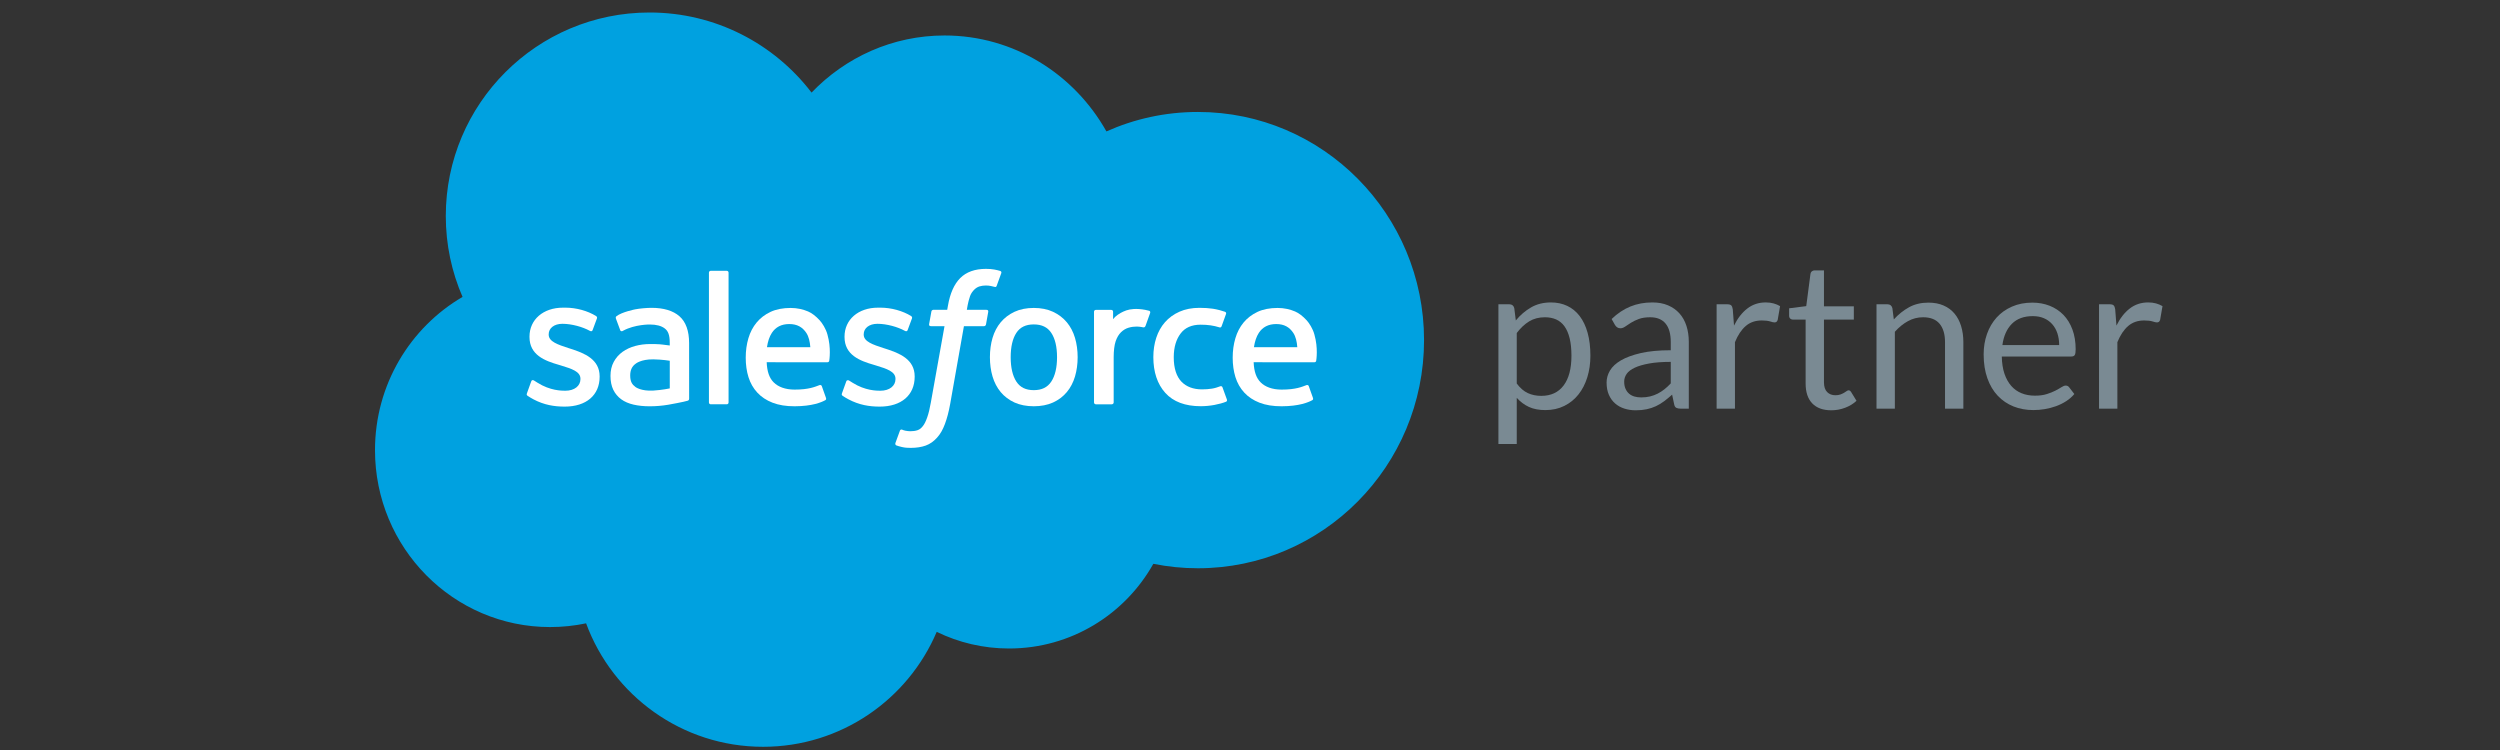 <?xml version="1.0" encoding="UTF-8"?> <svg xmlns="http://www.w3.org/2000/svg" xmlns:xlink="http://www.w3.org/1999/xlink" width="200px" height="60px" viewBox="0 0 200 60" version="1.1"><rect x="0" y="0" width="200" height="60" fill="#333333" stroke="none"/><title>salesforce-m-2</title><g id="Page-1" stroke="none" stroke-width="1" fill="none" fill-rule="evenodd"><g id="salesforce-m-2"><rect id="Rectangle-Copy-2" fill="#FFFFFF" opacity="0" x="0" y="0" width="200" height="60"></rect><g id="salesforce-topo-2" transform="translate(30, 1)"><path d="M93.589,24.381 C93.112,24.381 92.692,24.491 92.333,24.71 C91.973,24.93 91.642,25.241 91.34,25.642 L91.34,29.68 C91.608,30.043 91.904,30.299 92.225,30.447 C92.547,30.596 92.905,30.669 93.3,30.669 C94.076,30.669 94.672,30.392 95.09,29.837 C95.507,29.283 95.716,28.491 95.716,27.463 C95.716,26.919 95.668,26.452 95.572,26.063 C95.475,25.672 95.337,25.353 95.155,25.101 C94.974,24.852 94.752,24.67 94.488,24.553 C94.224,24.438 93.924,24.381 93.589,24.381 L93.589,24.381 Z M89.873,34.518 L89.873,23.342 L90.746,23.342 C90.954,23.342 91.086,23.444 91.141,23.647 L91.265,24.636 C91.622,24.203 92.031,23.854 92.49,23.59 C92.947,23.325 93.477,23.195 94.076,23.195 C94.553,23.195 94.988,23.286 95.379,23.471 C95.768,23.654 96.101,23.926 96.375,24.287 C96.65,24.646 96.862,25.092 97.01,25.626 C97.159,26.158 97.232,26.772 97.232,27.463 C97.232,28.079 97.149,28.652 96.985,29.182 C96.82,29.712 96.584,30.171 96.276,30.558 C95.968,30.946 95.591,31.251 95.143,31.473 C94.695,31.696 94.191,31.807 93.631,31.807 C93.115,31.807 92.673,31.722 92.308,31.552 C91.943,31.382 91.62,31.14 91.34,30.826 L91.34,34.518 L89.873,34.518 Z" id="Fill-1" fill="#7A8A93"></path><path d="M101.296,30.793 C101.553,30.793 101.79,30.767 102.004,30.715 C102.219,30.662 102.42,30.589 102.61,30.492 C102.8,30.397 102.981,30.279 103.154,30.142 C103.327,30.005 103.497,29.848 103.661,29.672 L103.661,27.95 C102.985,27.95 102.411,27.993 101.939,28.078 C101.466,28.164 101.081,28.276 100.784,28.414 C100.487,28.552 100.271,28.715 100.138,28.903 C100.003,29.092 99.935,29.301 99.935,29.532 C99.935,29.755 99.971,29.944 100.043,30.105 C100.115,30.265 100.21,30.397 100.332,30.499 C100.452,30.601 100.595,30.676 100.759,30.723 C100.924,30.77 101.103,30.793 101.296,30.793 L101.296,30.793 Z M105.104,31.692 L104.453,31.692 C104.309,31.692 104.194,31.67 104.106,31.626 C104.019,31.582 103.961,31.489 103.933,31.345 L103.769,30.571 C103.549,30.768 103.334,30.946 103.125,31.102 C102.916,31.259 102.696,31.391 102.466,31.498 C102.235,31.605 101.989,31.687 101.728,31.741 C101.467,31.796 101.178,31.824 100.859,31.824 C100.534,31.824 100.231,31.778 99.948,31.687 C99.665,31.596 99.419,31.46 99.211,31.277 C99.002,31.095 98.835,30.865 98.711,30.587 C98.588,30.308 98.527,29.98 98.527,29.599 C98.527,29.268 98.617,28.949 98.798,28.643 C98.979,28.337 99.272,28.066 99.676,27.828 C100.079,27.592 100.609,27.398 101.263,27.246 C101.917,27.095 102.716,27.019 103.661,27.019 L103.661,26.364 C103.661,25.711 103.523,25.218 103.244,24.883 C102.967,24.548 102.556,24.381 102.012,24.381 C101.655,24.381 101.354,24.427 101.11,24.517 C100.865,24.607 100.653,24.709 100.475,24.822 C100.296,24.934 100.143,25.036 100.014,25.126 C99.884,25.218 99.757,25.262 99.631,25.262 C99.531,25.262 99.445,25.237 99.37,25.185 C99.297,25.133 99.238,25.067 99.194,24.99 L98.93,24.521 C99.391,24.076 99.888,23.744 100.422,23.524 C100.954,23.304 101.545,23.195 102.194,23.195 C102.661,23.195 103.076,23.27 103.438,23.425 C103.801,23.579 104.106,23.794 104.353,24.068 C104.6,24.343 104.788,24.675 104.914,25.065 C105.04,25.455 105.104,25.884 105.104,26.35 L105.104,31.692 Z" id="Fill-3" fill="#7A8A93"></path><path d="M107.329,31.692 L107.329,23.342 L108.17,23.342 C108.329,23.342 108.439,23.372 108.499,23.432 C108.559,23.494 108.601,23.597 108.622,23.746 L108.721,25.049 C109.007,24.466 109.36,24.012 109.781,23.685 C110.201,23.358 110.694,23.194 111.26,23.194 C111.491,23.194 111.699,23.221 111.886,23.273 C112.073,23.325 112.246,23.397 112.406,23.49 L112.216,24.587 C112.178,24.725 112.093,24.793 111.961,24.793 C111.884,24.793 111.766,24.766 111.607,24.714 C111.447,24.663 111.225,24.637 110.938,24.637 C110.428,24.637 110.001,24.785 109.657,25.082 C109.314,25.379 109.026,25.81 108.796,26.375 L108.796,31.692 L107.329,31.692 Z" id="Fill-5" fill="#7A8A93"></path><path d="M116.502,31.823 C115.843,31.823 115.335,31.639 114.981,31.272 C114.627,30.903 114.45,30.373 114.45,29.681 L114.45,24.57 L113.444,24.57 C113.357,24.57 113.282,24.544 113.222,24.492 C113.162,24.439 113.13,24.359 113.13,24.248 L113.13,23.664 L114.5,23.491 L114.837,20.911 C114.848,20.828 114.884,20.762 114.944,20.709 C115.005,20.657 115.082,20.631 115.175,20.631 L115.917,20.631 L115.917,23.507 L118.307,23.507 L118.307,24.57 L115.917,24.57 L115.917,29.582 C115.917,29.934 116.002,30.194 116.172,30.365 C116.342,30.535 116.562,30.62 116.832,30.62 C116.986,30.62 117.119,30.599 117.232,30.559 C117.344,30.517 117.441,30.472 117.523,30.423 C117.606,30.373 117.677,30.327 117.734,30.287 C117.792,30.245 117.843,30.224 117.887,30.224 C117.964,30.224 118.032,30.271 118.092,30.365 L118.521,31.065 C118.269,31.302 117.964,31.487 117.606,31.622 C117.249,31.757 116.881,31.823 116.502,31.823" id="Fill-7" fill="#7A8A93"></path><path d="M120.12,31.692 L120.12,23.342 L120.994,23.342 C121.203,23.342 121.334,23.444 121.39,23.647 L121.505,24.555 C121.868,24.153 122.273,23.829 122.72,23.582 C123.169,23.334 123.687,23.21 124.274,23.21 C124.73,23.21 125.133,23.286 125.481,23.438 C125.83,23.588 126.122,23.803 126.355,24.08 C126.589,24.357 126.766,24.692 126.887,25.082 C127.007,25.471 127.069,25.903 127.069,26.375 L127.069,31.692 L125.602,31.692 L125.602,26.375 C125.602,25.743 125.458,25.253 125.169,24.904 C124.88,24.556 124.439,24.381 123.845,24.381 C123.412,24.381 123.007,24.485 122.63,24.695 C122.253,24.902 121.905,25.186 121.588,25.543 L121.588,31.692 L120.12,31.692 Z" id="Fill-9" fill="#7A8A93"></path><path d="M132.624,24.29 C131.915,24.29 131.358,24.495 130.951,24.904 C130.544,25.314 130.29,25.881 130.192,26.606 L134.733,26.606 C134.733,26.265 134.686,25.954 134.593,25.671 C134.5,25.387 134.363,25.143 134.181,24.938 C133.999,24.731 133.778,24.571 133.518,24.459 C133.257,24.346 132.958,24.29 132.624,24.29 M132.591,23.21 C133.09,23.21 133.552,23.295 133.975,23.462 C134.398,23.63 134.763,23.872 135.072,24.187 C135.379,24.503 135.62,24.893 135.792,25.357 C135.965,25.822 136.053,26.35 136.053,26.944 C136.053,27.175 136.028,27.328 135.978,27.405 C135.929,27.483 135.836,27.521 135.698,27.521 L130.143,27.521 C130.153,28.049 130.225,28.508 130.357,28.898 C130.489,29.287 130.67,29.613 130.901,29.875 C131.131,30.135 131.406,30.33 131.725,30.459 C132.044,30.589 132.401,30.653 132.796,30.653 C133.165,30.653 133.482,30.611 133.748,30.525 C134.015,30.44 134.244,30.348 134.436,30.249 C134.629,30.151 134.789,30.058 134.919,29.973 C135.048,29.888 135.159,29.846 135.252,29.846 C135.374,29.846 135.467,29.892 135.534,29.986 L135.946,30.521 C135.764,30.741 135.547,30.931 135.294,31.094 C135.042,31.256 134.771,31.389 134.482,31.494 C134.194,31.598 133.896,31.677 133.587,31.729 C133.28,31.78 132.975,31.806 132.673,31.806 C132.096,31.806 131.564,31.71 131.078,31.515 C130.592,31.32 130.171,31.033 129.817,30.657 C129.462,30.281 129.186,29.816 128.989,29.26 C128.792,28.705 128.692,28.069 128.692,27.348 C128.692,26.766 128.781,26.222 128.96,25.716 C129.138,25.211 129.396,24.773 129.731,24.401 C130.065,24.031 130.475,23.74 130.959,23.528 C131.443,23.316 131.987,23.21 132.591,23.21" id="Fill-11" fill="#7A8A93"></path><path d="M137.923,31.692 L137.923,23.342 L138.764,23.342 C138.923,23.342 139.033,23.372 139.093,23.432 C139.154,23.494 139.195,23.597 139.216,23.746 L139.316,25.049 C139.601,24.466 139.954,24.012 140.375,23.685 C140.795,23.358 141.288,23.194 141.854,23.194 C142.086,23.194 142.294,23.221 142.481,23.273 C142.668,23.325 142.84,23.397 143,23.49 L142.81,24.587 C142.772,24.725 142.687,24.793 142.555,24.793 C142.478,24.793 142.36,24.766 142.201,24.714 C142.041,24.663 141.819,24.637 141.533,24.637 C141.023,24.637 140.595,24.785 140.251,25.082 C139.908,25.379 139.62,25.81 139.39,26.375 L139.39,31.692 L137.923,31.692 Z" id="Fill-13" fill="#7A8A93"></path><path d="M34.924,6.407 C37.631,3.587 41.399,1.838 45.567,1.838 C51.106,1.838 55.94,4.927 58.514,9.513 C60.75,8.513 63.226,7.957 65.831,7.957 C75.823,7.957 83.924,16.129 83.924,26.208 C83.924,36.289 75.823,44.461 65.831,44.461 C64.611,44.461 63.42,44.338 62.267,44.105 C60.001,48.148 55.681,50.88 50.724,50.88 C48.649,50.88 46.685,50.401 44.937,49.548 C42.64,54.952 37.286,58.743 31.047,58.743 C24.55,58.743 19.011,54.632 16.887,48.866 C15.957,49.062 14.995,49.165 14.007,49.165 C6.271,49.165 0,42.829 0,35.013 C0,29.773 2.817,25.2 7.004,22.753 C6.142,20.769 5.663,18.579 5.663,16.279 C5.663,7.289 12.961,0 21.963,0 C27.249,0 31.946,2.514 34.924,6.407" id="Fill-15" fill="#00A1E0"></path><path d="M12.155,30.463 C12.103,30.6 12.174,30.629 12.191,30.654 C12.349,30.767 12.509,30.85 12.671,30.943 C13.526,31.396 14.334,31.529 15.179,31.529 C16.902,31.529 17.971,30.613 17.971,29.139 L17.971,29.11 C17.971,27.747 16.764,27.252 15.632,26.895 L15.484,26.848 C14.631,26.57 13.895,26.331 13.895,25.769 L13.895,25.74 C13.895,25.259 14.325,24.904 14.992,24.904 C15.734,24.904 16.613,25.151 17.18,25.464 C17.18,25.464 17.346,25.573 17.408,25.41 C17.44,25.324 17.727,24.552 17.757,24.469 C17.79,24.378 17.732,24.31 17.673,24.275 C17.026,23.88 16.133,23.612 15.208,23.612 L15.035,23.613 C13.461,23.613 12.359,24.565 12.359,25.93 L12.359,25.958 C12.359,27.396 13.573,27.863 14.711,28.188 L14.893,28.244 C15.721,28.498 16.436,28.718 16.436,29.3 L16.436,29.329 C16.436,29.862 15.97,30.259 15.222,30.259 C14.932,30.259 14.006,30.253 13.006,29.62 C12.884,29.551 12.815,29.5 12.722,29.442 C12.672,29.412 12.549,29.359 12.495,29.52 L12.155,30.463 Z" id="Fill-17" fill="#FFFFFF"></path><path d="M37.358,30.463 C37.305,30.6 37.376,30.629 37.394,30.654 C37.551,30.767 37.711,30.85 37.873,30.943 C38.728,31.396 39.537,31.529 40.381,31.529 C42.104,31.529 43.174,30.613 43.174,29.139 L43.174,29.11 C43.174,27.747 41.967,27.252 40.834,26.895 L40.687,26.848 C39.833,26.57 39.097,26.331 39.097,25.769 L39.097,25.74 C39.097,25.259 39.527,24.904 40.194,24.904 C40.936,24.904 41.815,25.151 42.382,25.464 C42.382,25.464 42.549,25.573 42.61,25.41 C42.643,25.324 42.929,24.552 42.959,24.469 C42.992,24.378 42.934,24.31 42.877,24.275 C42.228,23.88 41.335,23.612 40.41,23.612 L40.238,23.613 C38.663,23.613 37.562,24.565 37.562,25.93 L37.562,25.958 C37.562,27.396 38.775,27.863 39.913,28.188 L40.095,28.244 C40.923,28.498 41.638,28.718 41.638,29.3 L41.638,29.329 C41.638,29.862 41.174,30.259 40.425,30.259 C40.134,30.259 39.208,30.253 38.208,29.62 C38.086,29.551 38.016,29.501 37.924,29.442 C37.893,29.423 37.747,29.367 37.698,29.52 L37.358,30.463 Z" id="Fill-19" fill="#FFFFFF"></path><path d="M54.563,27.575 C54.563,28.408 54.407,29.065 54.102,29.528 C53.799,29.988 53.341,30.212 52.702,30.212 C52.063,30.212 51.608,29.988 51.31,29.529 C51.008,29.065 50.855,28.408 50.855,27.575 C50.855,26.743 51.008,26.088 51.309,25.629 C51.608,25.174 52.063,24.953 52.702,24.953 C53.341,24.953 53.799,25.174 54.102,25.629 C54.407,26.088 54.563,26.743 54.563,27.575 M56,26.031 C55.859,25.553 55.639,25.133 55.346,24.783 C55.053,24.431 54.682,24.149 54.242,23.943 C53.803,23.739 53.285,23.635 52.702,23.635 C52.12,23.635 51.6,23.739 51.161,23.943 C50.721,24.149 50.351,24.431 50.057,24.783 C49.764,25.135 49.544,25.555 49.403,26.031 C49.263,26.505 49.193,27.025 49.193,27.575 C49.193,28.126 49.263,28.646 49.403,29.12 C49.544,29.596 49.764,30.016 50.057,30.368 C50.351,30.719 50.723,31.001 51.162,31.201 C51.602,31.399 52.12,31.501 52.702,31.501 C53.285,31.501 53.803,31.399 54.242,31.201 C54.68,31.001 55.052,30.719 55.346,30.368 C55.639,30.017 55.859,29.597 56,29.12 C56.14,28.645 56.212,28.126 56.212,27.575 C56.212,27.025 56.14,26.505 56,26.031" id="Fill-21" fill="#FFFFFF"></path><path d="M67.8,29.989 C67.753,29.849 67.617,29.903 67.617,29.903 C67.408,29.982 67.185,30.056 66.949,30.092 C66.709,30.13 66.444,30.15 66.161,30.15 C65.466,30.15 64.912,29.942 64.517,29.534 C64.121,29.124 63.897,28.463 63.9,27.569 C63.903,26.756 64.099,26.144 64.452,25.677 C64.801,25.213 65.336,24.975 66.046,24.975 C66.639,24.975 67.091,25.044 67.565,25.192 C67.565,25.192 67.677,25.241 67.732,25.092 C67.858,24.744 67.951,24.495 68.085,24.111 C68.123,24.002 68.03,23.956 67.996,23.941 C67.809,23.869 67.37,23.75 67.038,23.699 C66.726,23.652 66.364,23.627 65.959,23.627 C65.356,23.627 64.817,23.731 64.358,23.936 C63.897,24.14 63.509,24.423 63.2,24.774 C62.892,25.126 62.656,25.546 62.501,26.022 C62.345,26.497 62.267,27.017 62.267,27.569 C62.267,28.762 62.588,29.725 63.223,30.43 C63.858,31.137 64.814,31.497 66.059,31.497 C66.796,31.497 67.552,31.348 68.094,31.135 C68.094,31.135 68.199,31.085 68.153,30.963 L67.8,29.989 Z" id="Fill-23" fill="#FFFFFF"></path><path d="M70.314,26.777 C70.384,26.314 70.511,25.93 70.707,25.629 C71.006,25.174 71.46,24.924 72.098,24.924 C72.737,24.924 73.158,25.175 73.461,25.63 C73.662,25.93 73.75,26.331 73.784,26.777 L70.314,26.777 Z M75.152,25.761 C75.031,25.299 74.728,24.835 74.53,24.622 C74.217,24.284 73.911,24.049 73.606,23.918 C73.21,23.748 72.734,23.636 72.213,23.636 C71.607,23.636 71.055,23.738 70.607,23.947 C70.159,24.157 69.782,24.445 69.486,24.802 C69.191,25.158 68.97,25.583 68.829,26.064 C68.686,26.544 68.615,27.066 68.615,27.617 C68.615,28.178 68.689,28.701 68.835,29.17 C68.983,29.644 69.221,30.061 69.54,30.406 C69.861,30.754 70.271,31.026 70.764,31.217 C71.253,31.407 71.847,31.505 72.53,31.502 C73.935,31.498 74.673,31.185 74.98,31.016 C75.033,30.986 75.084,30.933 75.02,30.783 L74.702,29.892 C74.654,29.76 74.519,29.809 74.519,29.809 C74.171,29.938 73.677,30.17 72.522,30.168 C71.769,30.167 71.209,29.943 70.858,29.595 C70.499,29.24 70.322,28.717 70.292,27.978 L75.156,27.982 C75.156,27.982 75.284,27.98 75.297,27.855 C75.303,27.804 75.465,26.856 75.152,25.761 L75.152,25.761 Z" id="Fill-25" fill="#FFFFFF"></path><path d="M31.357,26.777 C31.426,26.314 31.553,25.93 31.749,25.629 C32.049,25.174 32.502,24.924 33.141,24.924 C33.779,24.924 34.2,25.175 34.504,25.63 C34.704,25.93 34.791,26.331 34.827,26.777 L31.357,26.777 Z M36.195,25.761 C36.073,25.299 35.771,24.835 35.572,24.622 C35.259,24.284 34.953,24.049 34.649,23.918 C34.252,23.748 33.776,23.636 33.256,23.636 C32.649,23.636 32.097,23.738 31.65,23.947 C31.201,24.157 30.824,24.445 30.529,24.802 C30.233,25.158 30.012,25.583 29.871,26.064 C29.729,26.544 29.658,27.066 29.658,27.617 C29.658,28.178 29.731,28.701 29.878,29.17 C30.025,29.644 30.263,30.061 30.583,30.406 C30.903,30.754 31.314,31.026 31.807,31.217 C32.296,31.407 32.89,31.505 33.572,31.502 C34.977,31.498 35.716,31.185 36.022,31.016 C36.076,30.986 36.127,30.933 36.062,30.783 L35.745,29.892 C35.696,29.76 35.562,29.809 35.562,29.809 C35.214,29.938 34.719,30.17 33.564,30.168 C32.811,30.167 32.251,29.943 31.901,29.595 C31.541,29.24 31.365,28.717 31.335,27.978 L36.198,27.982 C36.198,27.982 36.327,27.98 36.34,27.855 C36.345,27.804 36.507,26.856 36.195,25.761 L36.195,25.761 Z" id="Fill-27" fill="#FFFFFF"></path><path d="M20.842,29.962 C20.651,29.811 20.625,29.773 20.561,29.673 C20.466,29.524 20.416,29.312 20.416,29.041 C20.416,28.614 20.558,28.306 20.85,28.1 C20.847,28.1 21.27,27.735 22.261,27.748 C22.958,27.757 23.582,27.86 23.582,27.86 L23.582,30.072 L23.582,30.072 C23.582,30.072 22.964,30.204 22.268,30.246 C21.279,30.306 20.84,29.961 20.842,29.962 M22.778,26.543 C22.58,26.529 22.325,26.523 22.018,26.523 C21.602,26.523 21.199,26.574 20.821,26.676 C20.441,26.778 20.099,26.937 19.805,27.146 C19.51,27.36 19.271,27.629 19.1,27.949 C18.926,28.27 18.839,28.647 18.839,29.07 C18.839,29.501 18.914,29.875 19.062,30.181 C19.211,30.488 19.425,30.744 19.697,30.942 C19.967,31.139 20.301,31.283 20.688,31.371 C21.07,31.458 21.503,31.503 21.975,31.503 C22.474,31.503 22.971,31.461 23.453,31.38 C23.93,31.298 24.516,31.179 24.678,31.142 C24.84,31.104 25.02,31.056 25.02,31.056 C25.14,31.024 25.131,30.896 25.131,30.896 L25.128,26.448 C25.128,25.471 24.868,24.749 24.355,24.3 C23.844,23.853 23.093,23.627 22.12,23.627 C21.755,23.627 21.169,23.677 20.816,23.747 C20.816,23.747 19.755,23.954 19.317,24.297 C19.317,24.297 19.222,24.355 19.274,24.49 L19.618,25.415 C19.661,25.535 19.778,25.493 19.778,25.493 C19.778,25.493 19.814,25.479 19.857,25.454 C20.793,24.945 21.977,24.96 21.977,24.96 C22.503,24.96 22.907,25.066 23.179,25.275 C23.445,25.478 23.58,25.785 23.58,26.434 L23.58,26.639 C23.162,26.579 22.778,26.543 22.778,26.543" id="Fill-29" fill="#FFFFFF"></path><path d="M62.012,24.038 C62.05,23.928 61.971,23.874 61.939,23.863 C61.856,23.831 61.443,23.744 61.124,23.724 C60.513,23.686 60.173,23.789 59.87,23.925 C59.568,24.061 59.234,24.281 59.047,24.532 L59.047,23.94 C59.047,23.857 58.989,23.792 58.907,23.792 L57.661,23.792 C57.58,23.792 57.521,23.857 57.521,23.94 L57.521,31.196 C57.521,31.277 57.587,31.344 57.669,31.344 L58.946,31.344 C59.027,31.344 59.094,31.277 59.094,31.196 L59.094,27.57 C59.094,27.084 59.148,26.599 59.255,26.294 C59.361,25.992 59.503,25.751 59.681,25.579 C59.858,25.406 60.061,25.284 60.282,25.218 C60.508,25.148 60.758,25.125 60.934,25.125 C61.189,25.125 61.469,25.19 61.469,25.19 C61.563,25.201 61.614,25.143 61.647,25.059 C61.731,24.837 61.967,24.17 62.012,24.038" id="Fill-31" fill="#FFFFFF"></path><path d="M50.016,20.675 C49.86,20.627 49.72,20.595 49.535,20.561 C49.348,20.527 49.127,20.509 48.874,20.509 C47.994,20.509 47.301,20.759 46.814,21.249 C46.331,21.737 46.001,22.479 45.836,23.456 L45.777,23.785 L44.672,23.785 C44.672,23.785 44.537,23.78 44.51,23.926 L44.328,24.937 C44.315,25.034 44.357,25.094 44.488,25.094 L45.561,25.094 L44.471,31.182 C44.386,31.673 44.288,32.076 44.18,32.382 C44.073,32.683 43.969,32.909 43.84,33.074 C43.716,33.232 43.598,33.35 43.396,33.418 C43.227,33.474 43.035,33.499 42.823,33.499 C42.705,33.499 42.548,33.48 42.433,33.457 C42.318,33.433 42.258,33.408 42.17,33.372 C42.17,33.372 42.045,33.323 41.995,33.449 C41.954,33.552 41.668,34.341 41.634,34.438 C41.6,34.535 41.648,34.61 41.709,34.633 C41.852,34.684 41.958,34.716 42.153,34.762 C42.424,34.826 42.651,34.83 42.866,34.83 C43.313,34.83 43.721,34.767 44.06,34.644 C44.4,34.521 44.697,34.308 44.959,34.018 C45.242,33.704 45.42,33.377 45.59,32.93 C45.759,32.486 45.903,31.937 46.018,31.295 L47.114,25.094 L48.716,25.094 C48.716,25.094 48.851,25.1 48.88,24.953 L49.06,23.942 C49.073,23.844 49.031,23.784 48.902,23.785 L47.347,23.785 C47.355,23.75 47.425,23.203 47.604,22.688 C47.68,22.468 47.823,22.29 47.944,22.169 C48.065,22.05 48.202,21.963 48.352,21.915 C48.507,21.865 48.682,21.84 48.874,21.84 C49.021,21.84 49.165,21.857 49.273,21.881 C49.425,21.912 49.484,21.929 49.523,21.941 C49.681,21.989 49.702,21.942 49.734,21.867 L50.105,20.845 C50.144,20.735 50.05,20.688 50.016,20.675" id="Fill-33" fill="#FFFFFF"></path><path d="M28.285,31.196 C28.285,31.277 28.227,31.343 28.145,31.343 L26.855,31.343 C26.774,31.343 26.715,31.277 26.715,31.196 L26.715,20.814 C26.715,20.733 26.774,20.666 26.855,20.666 L28.145,20.666 C28.227,20.666 28.285,20.733 28.285,20.814 L28.285,31.196 Z" id="Fill-35" fill="#FFFFFF"></path></g></g></g></svg> 